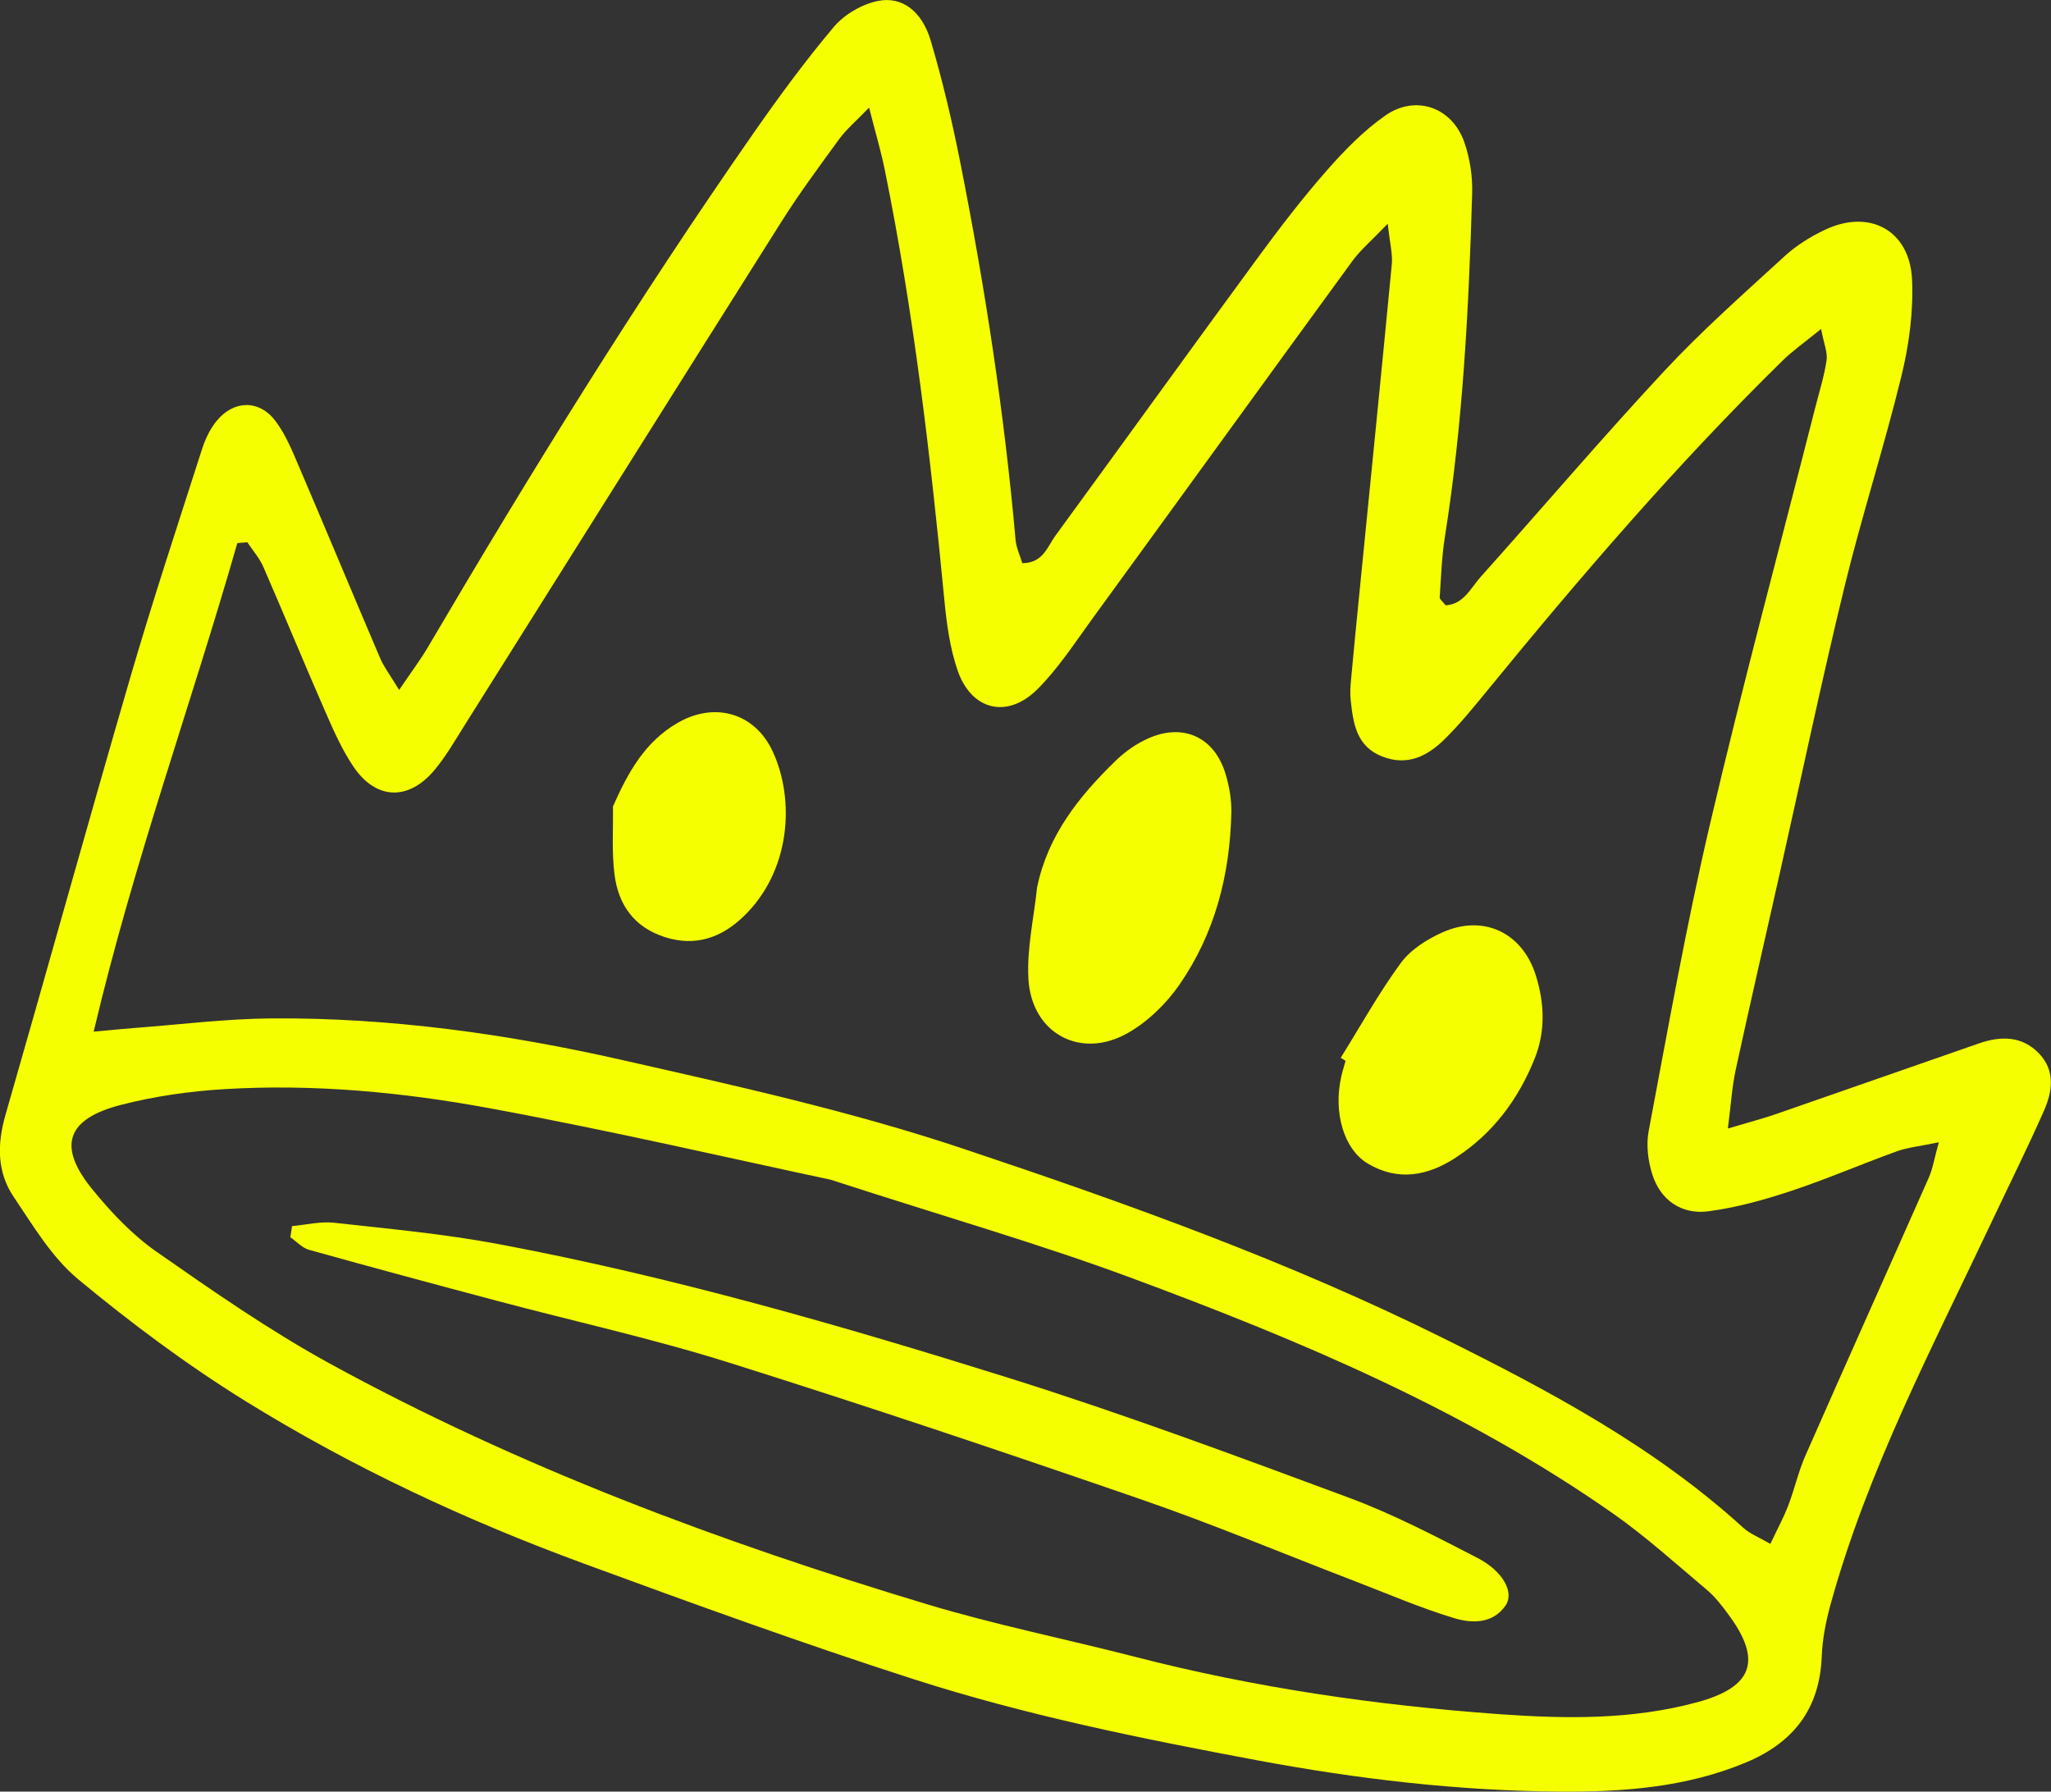 <?xml version="1.0" encoding="UTF-8"?>
<svg xmlns="http://www.w3.org/2000/svg" version="1.1" viewBox="0 0 431.61 376.97">
  <rect x="0" y="0" width="431.61" height="376.97" fill="#333333" stroke="none"/>
  <defs>
    <style>
      .cls-1 {
        fill: #F5FF00;
      }
    </style>
  </defs>
  <!-- Generator: Adobe Illustrator 28.6.0, SVG Export Plug-In . SVG Version: 1.2.0 Build 709)  -->
  <g>
    <g id="Layer_1">
      <g>
        <path class="cls-1" d="M84.01,145.15c2.61-3.86,4.45-6.29,5.99-8.9,21.64-36.81,44.09-73.11,68.51-108.15,5.37-7.7,10.94-15.3,16.98-22.46,2.19-2.59,5.83-4.71,9.16-5.42,5.14-1.09,9.36,2.1,11.21,8.33,2.5,8.44,4.52,17.05,6.23,25.69,5.21,26.26,9.26,52.71,11.63,79.39.14,1.61.9,3.17,1.41,4.86,4.35.01,5.27-3.44,6.97-5.78,14.27-19.54,28.42-39.17,42.73-58.67,4.54-6.19,9.24-12.31,14.3-18.08,3.73-4.25,7.78-8.42,12.38-11.64,6.38-4.47,14.04-1.77,16.62,5.55,1.2,3.41,1.78,7.25,1.67,10.87-.71,24.17-1.94,48.31-5.74,72.24-.67,4.19-.8,8.47-1.09,12.71-.03.41.62.86,1.25,1.67,3.77-.18,5.27-3.63,7.38-5.99,12.92-14.42,25.47-29.18,38.66-43.34,7.94-8.52,16.72-16.27,25.32-24.15,2.48-2.27,5.49-4.14,8.55-5.57,9.35-4.39,17.77.18,18.24,10.52.3,6.71-.62,13.68-2.22,20.23-3.64,14.94-8.4,29.6-12.03,44.54-4.84,19.9-9.05,39.95-13.54,59.93-3.12,13.88-6.32,27.75-9.34,41.65-.75,3.47-.96,7.06-1.63,12.27,4.4-1.31,7.27-2.05,10.05-3.01,14.26-4.93,28.5-9.95,42.76-14.89,4.58-1.59,9.09-1.65,12.69,2.13,3.45,3.62,2.8,8,1.02,12.03-3.44,7.8-7.25,15.43-10.89,23.14-12.5,26.48-26.24,52.45-34.06,80.89-.97,3.53-1.68,7.23-1.82,10.88-.44,10.96-5.97,18.03-15.84,22.18-12.63,5.3-25.97,6.27-39.4,6.17-21.38-.17-42.53-2.66-63.57-6.59-24.38-4.56-48.68-9.47-72.28-17.06-23.28-7.49-46.3-15.84-69.26-24.27-24.89-9.13-48.91-20.33-71.44-34.3-12.29-7.62-23.99-16.35-35.12-25.58-5.53-4.59-9.47-11.25-13.58-17.35-3.54-5.24-3.47-11.16-1.71-17.25,8.82-30.64,17.33-61.37,26.25-91.99,4.7-16.12,9.97-32.07,15.1-48.06.68-2.12,1.7-4.28,3.1-5.98,3.62-4.39,8.97-4.47,12.38.07,2.18,2.9,3.59,6.44,5.04,9.83,5.72,13.35,11.29,26.76,17,40.12.75,1.75,1.95,3.3,3.96,6.61ZM19.7,217.07c3.66-.33,6.1-.59,8.54-.77,9.64-.72,19.28-1.95,28.92-2.02,24.88-.18,49.51,3.26,73.64,8.73,24.13,5.46,48.3,10.8,71.93,18.7,34.35,11.48,68.35,23.66,100.8,39.76,22.46,11.14,44.6,22.93,63.36,40.02,1.36,1.24,3.22,1.94,5.66,3.36,1.45-3.06,2.77-5.48,3.75-8.03,1.33-3.45,2.12-7.12,3.61-10.5,8.59-19.53,17.34-38.99,25.97-58.5.84-1.89,1.16-4.02,2.12-7.47-4.03.84-6.53,1.07-8.81,1.89-7.5,2.71-14.84,5.89-22.4,8.39-5.63,1.86-11.44,3.47-17.29,4.24-5.65.74-10.05-2.35-11.77-7.7-.92-2.86-1.34-6.25-.79-9.17,4.07-21.52,7.88-43.11,12.87-64.43,6.88-29.38,14.74-58.53,22.18-87.78.84-3.31,1.89-6.6,2.39-9.96.25-1.65-.56-3.46-1.15-6.61-3.45,2.81-5.96,4.56-8.12,6.67-22.2,21.77-42.42,45.31-62.08,69.35-2.88,3.52-5.77,7.07-9,10.27-3.6,3.56-7.84,5.75-13.15,3.67-5.49-2.15-6.12-7.03-6.65-11.91-.15-1.4-.05-2.85.08-4.26.54-5.94,1.13-11.89,1.72-17.83,2.3-23.2,4.64-46.4,6.86-69.6.2-2.09-.4-4.26-.85-8.51-3.41,3.56-5.73,5.5-7.47,7.88-18.29,25.06-36.47,50.21-54.74,75.29-3.68,5.06-7.13,10.41-11.53,14.79-6.31,6.28-13.87,4.45-16.77-3.93-1.65-4.78-2.34-9.98-2.82-15.05-2.92-30.35-6.47-60.6-12.56-90.51-.77-3.76-1.87-7.46-3.26-12.9-2.89,3-4.78,4.57-6.19,6.49-4.2,5.75-8.45,11.48-12.24,17.49-22.35,35.38-44.57,70.83-66.86,106.25-1.97,3.13-3.83,6.38-6.2,9.19-5.47,6.5-12.29,6.24-17.02-.75-2.37-3.51-4.13-7.48-5.84-11.38-4.46-10.18-8.68-20.46-13.12-30.64-.81-1.87-2.23-3.47-3.37-5.19-.7.06-1.4.11-2.11.17-9.7,33.94-21.83,67.15-30.23,102.81ZM174.85,248.23c-20.29-4.3-45.79-10.23-71.5-14.99-18.45-3.42-37.23-5.21-56.06-4.08-7.34.44-14.77,1.49-21.88,3.33-11.48,2.97-13.36,8.73-5.96,17.78,3.93,4.81,8.36,9.52,13.41,13.05,11.88,8.3,23.85,16.63,36.53,23.58,39.85,21.81,82.26,37.58,125.66,50.64,14.43,4.35,29.27,7.33,43.88,11.09,25.16,6.49,50.77,10.19,76.63,12.05,13.92,1,27.92,1.2,41.59-2.51,11.76-3.19,13.73-8.82,6.57-18.47-1.35-1.82-2.76-3.69-4.49-5.14-6.52-5.49-12.88-11.26-19.84-16.14-31.26-21.87-66.15-36.52-101.66-49.66-18.93-7.01-38.4-12.59-62.88-20.52Z"/>
        <path class="cls-1" d="M218.26,186.64c2.29-10.99,8.86-19.12,16.49-26.55,1.99-1.94,4.42-3.64,6.96-4.76,7.3-3.21,13.78-.24,16.14,7.34.83,2.67,1.33,5.58,1.27,8.37-.29,13.03-3.46,25.37-10.91,36.13-2.81,4.06-6.74,7.88-11.02,10.27-9.92,5.53-20.13-.09-20.77-11.47-.36-6.39,1.16-12.88,1.83-19.33Z"/>
        <path class="cls-1" d="M282.14,222.57c4.16-6.68,7.99-13.6,12.63-19.93,2.06-2.81,5.49-4.99,8.76-6.45,8.59-3.86,16.79,0,19.63,8.94,1.85,5.82,2.11,11.8-.18,17.54-3.44,8.61-8.78,15.81-16.68,20.94-5.93,3.85-12.12,4.97-18.44,1.23-5.11-3.04-7.31-10.8-5.6-18.35.25-1.11.6-2.19.9-3.28-.34-.21-.69-.43-1.03-.64Z"/>
        <path class="cls-1" d="M128.98,169.71c3.2-7.26,6.75-13.61,13.57-17.58,7.81-4.55,16.3-2.16,20.07,6.01,4.72,10.22,3.78,25.2-6.22,34.76-4.56,4.36-10.01,6.35-16.48,4.28-6.51-2.08-9.79-6.82-10.6-13.16-.6-4.71-.26-9.54-.33-14.31Z"/>
        <path class="cls-1" d="M61.46,257.98c2.95-.26,5.97-1.02,8.86-.7,11.57,1.28,23.21,2.35,34.64,4.5,36.43,6.85,72.03,17.1,107.35,28.16,24.14,7.57,47.9,16.42,71.63,25.22,9.29,3.45,18.16,8.1,26.99,12.65,5.38,2.78,7.76,7.26,5.92,9.97-2.67,3.93-7.11,3.82-10.85,2.69-7.05-2.13-13.85-5.07-20.74-7.72-15.12-5.8-30.07-12.08-45.37-17.35-28.76-9.92-57.61-19.62-86.63-28.74-16-5.02-32.44-8.64-48.66-12.95-13.21-3.51-26.4-7.06-39.57-10.74-1.44-.4-2.62-1.74-3.93-2.64.12-.78.24-1.57.36-2.35Z"/>
      </g>
    </g>
  </g>
</svg>